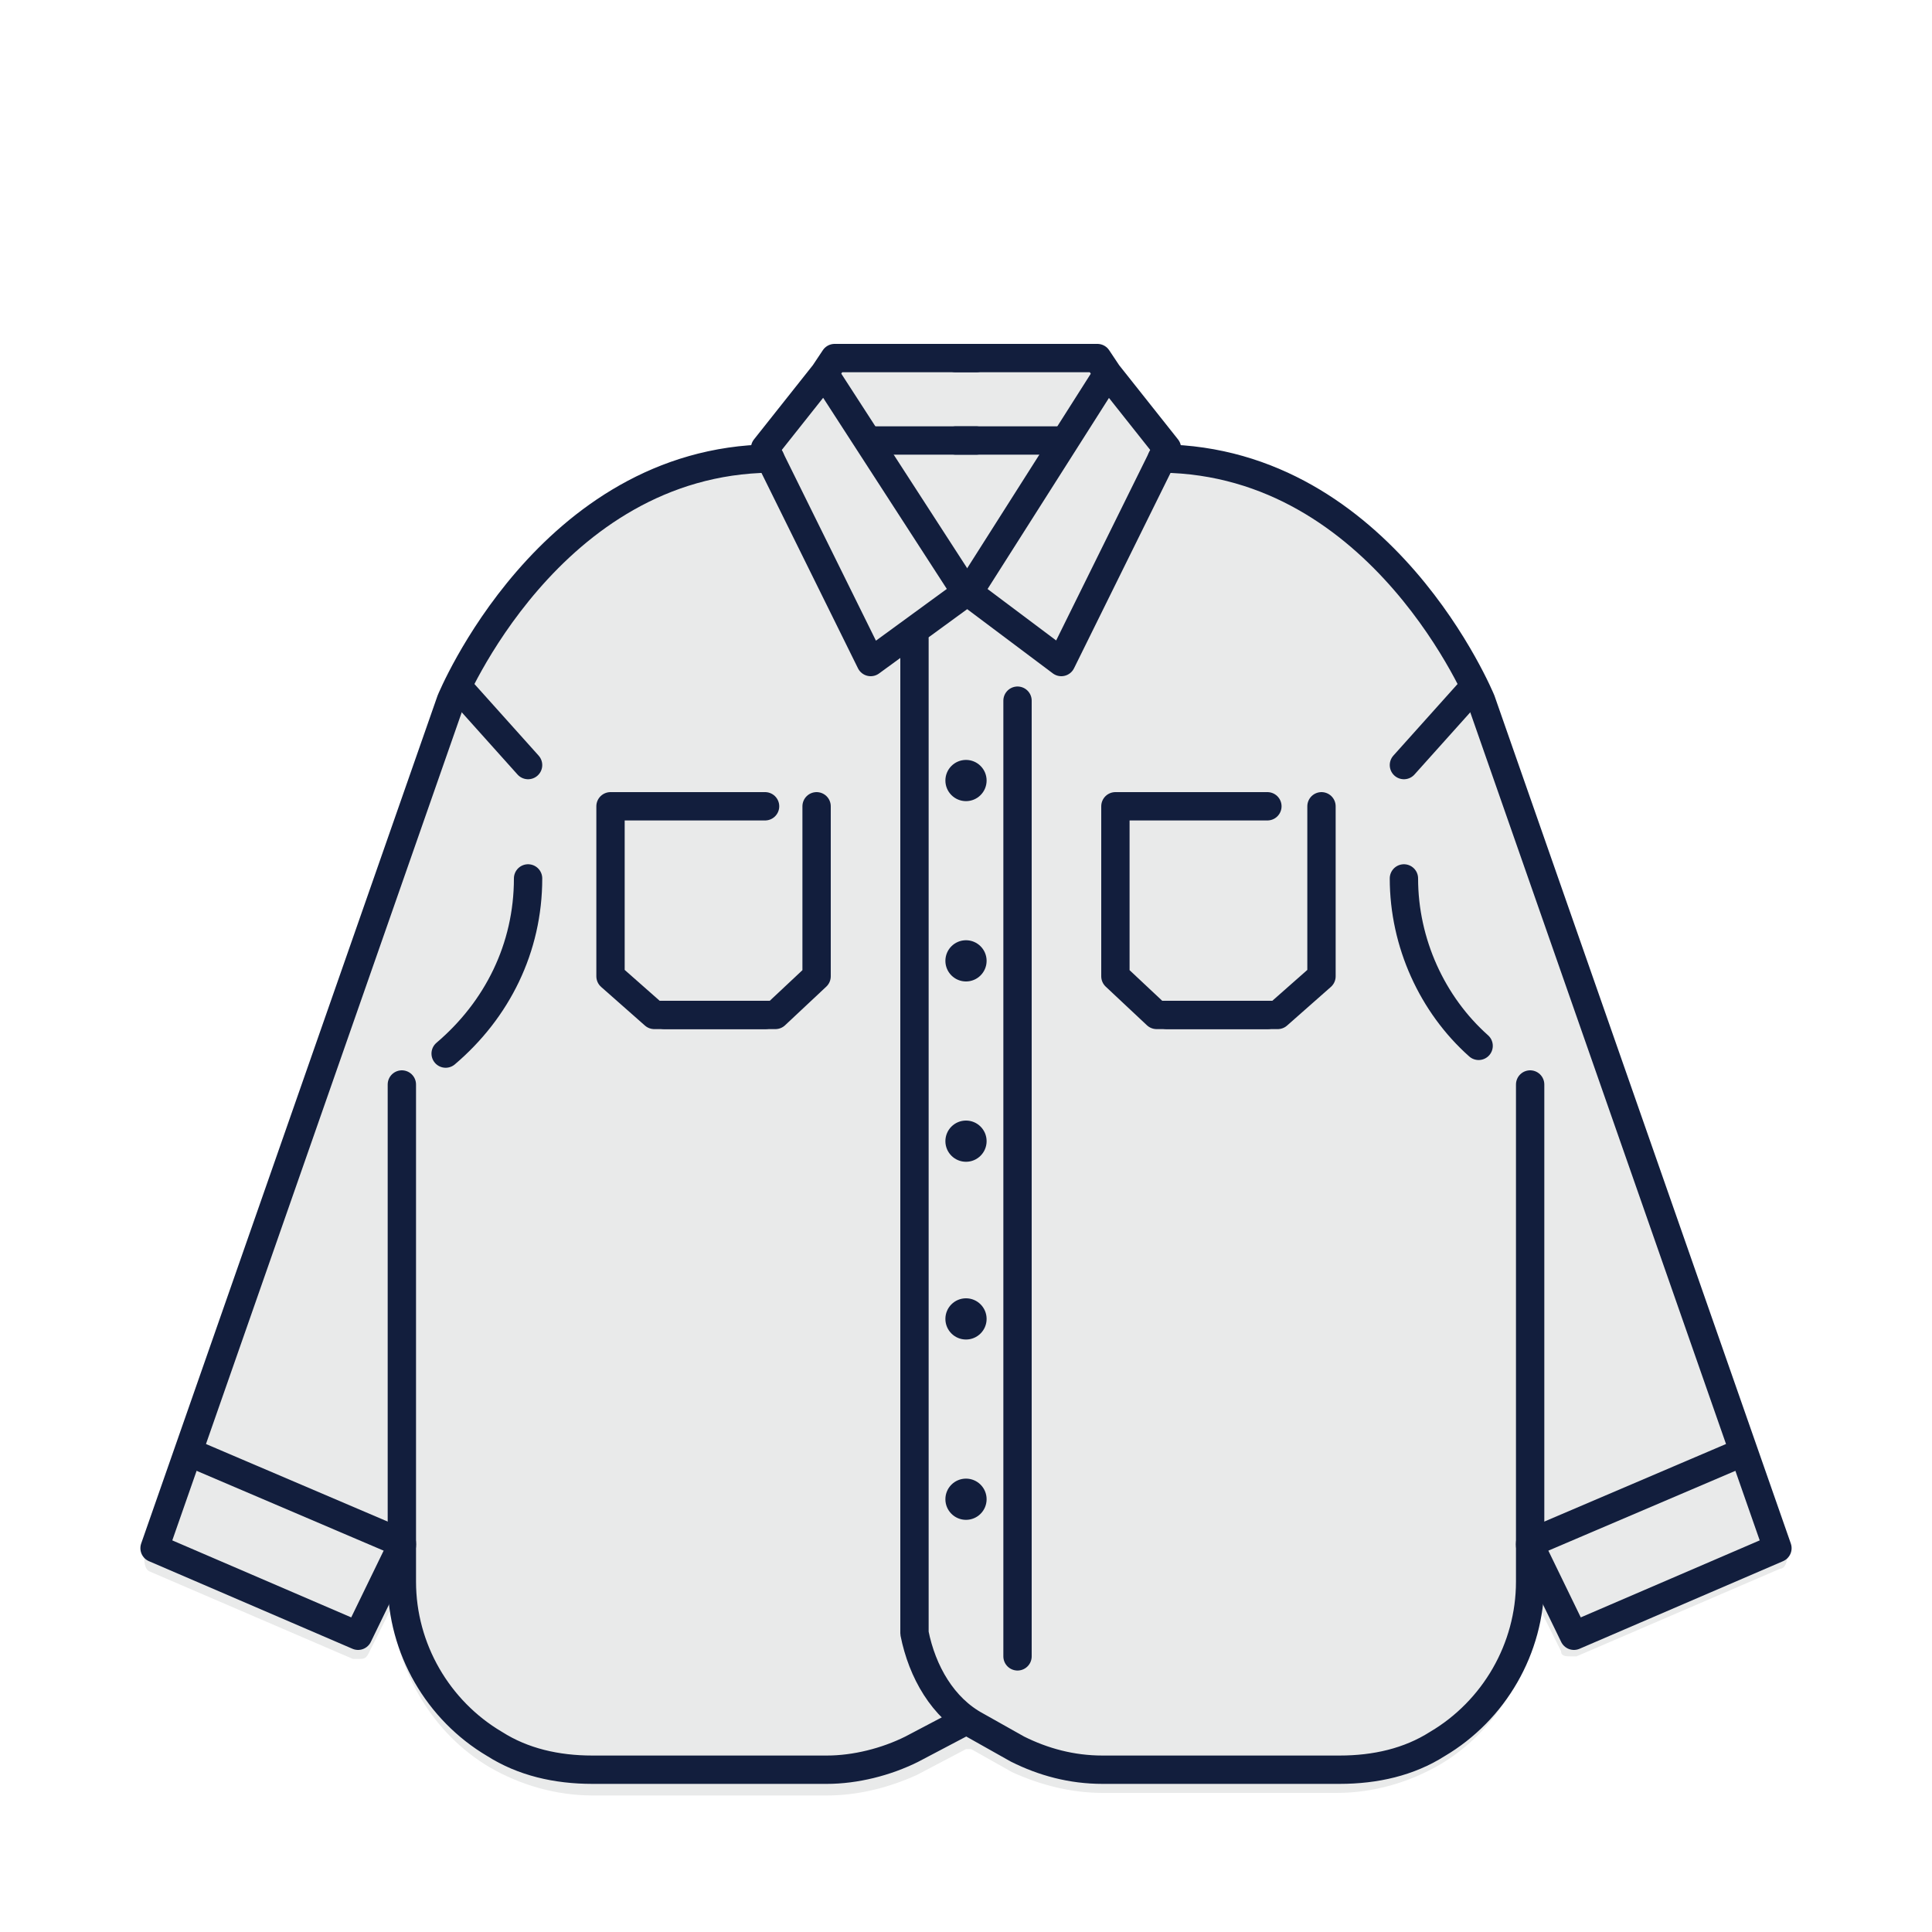<?xml version="1.0" encoding="UTF-8"?>
<svg xmlns="http://www.w3.org/2000/svg" version="1.1" viewBox="0 0 75 75">
  <defs>
    <style>
      .cls-1 {
        fill: none;
        stroke: #121e3d;
        stroke-linecap: round;
        stroke-linejoin: round;
        stroke-width: 1.1px;
      }

      .cls-2 {
        fill: #121e3d;
      }

      .cls-3 {
        fill: #e9eaea;
      }
    </style>
  </defs>
  <!-- Generator: Adobe Illustrator 28.7.3, SVG Export Plug-In . SVG Version: 1.2.0 Build 164)  -->
  <g>
    <g id="_レイヤー_2">
      <g id="design">
        <path class="cls-3" d="M69.4,60.4l-11.5-33c0-.1-1-2.4-3-4.8-2.6-3-5.7-4.7-9.2-4.9,0,0,0-.2,0-.2l-2.3-2.9s0,0,0,0l-.4-.5c0-.1-.2-.2-.3-.2h-10.1c-.1,0-.3,0-.4.2l-.4.5s0,0,0,0l-2.3,2.9c0,0,0,.1,0,.2-3.4.2-6.6,1.9-9.2,4.9-2.1,2.4-3,4.7-3.1,4.8L5.6,60.4c0,.2,0,.5.2.6l7.9,3.4c0,0,.1,0,.2,0,.2,0,.3,0,.4-.2l.9-1.8c.2,2.5,1.6,4.9,3.8,6.2,1.2.7,2.6,1.1,4,1.1h9.1c1.2,0,2.4-.3,3.5-.8l1.9-1h0c0,0,.1,0,.2,0l1.6.9c1.1.5,2.3.8,3.5.8h9.1c1.4,0,2.8-.4,4-1.1,2.2-1.3,3.6-3.7,3.8-6.2l.9,1.8c0,.2.2.2.4.2s.1,0,.2,0l7.9-3.4c.2,0,.3-.3.3-.6h0Z"/>
        <g>
          <g>
            <g>
              <g>
                <line class="cls-1" x1="37.9" y1="17.1" x2="33.8" y2="17.1"/>
                <g>
                  <path class="cls-1" d="M29.9,17.8c-8.6.1-12.4,9.4-12.4,9.4L6,60.1l7.9,3.4,1.7-3.5"/>
                  <line class="cls-1" x1="15.6" y1="59.9" x2="7.4" y2="56.4"/>
                </g>
                <path class="cls-1" d="M15.6,42.1h0v19.3c0,2.6,1.4,5,3.6,6.3h0c1.1.7,2.4,1,3.8,1h9.1c1.1,0,2.3-.3,3.3-.8l1.9-1"/>
                <path class="cls-1" d="M20.5,34.1c0,2.7-1.2,5.1-3.2,6.8"/>
                <polyline class="cls-1" points="37.9 13.9 32.4 13.9 32 14.5 29.7 17.4 33.8 25.7 37.5 23 32 14.5"/>
                <line class="cls-1" x1="17.9" y1="26.8" x2="20.5" y2="29.7"/>
              </g>
              <g>
                <line class="cls-1" x1="37.1" y1="17.1" x2="41.2" y2="17.1"/>
                <g>
                  <path class="cls-1" d="M45.1,17.8c8.6.1,12.4,9.4,12.4,9.4l11.5,32.9-7.9,3.4-1.7-3.5"/>
                  <line class="cls-1" x1="59.4" y1="59.9" x2="67.6" y2="56.4"/>
                </g>
                <path class="cls-1" d="M59.4,42.1h0v19.3c0,2.6-1.4,5-3.6,6.3h0c-1.1.7-2.4,1-3.8,1h-9.2c-1.2,0-2.3-.3-3.3-.8l-1.6-.9c-1.3-.7-2.1-2.1-2.4-3.6V24.8"/>
                <path class="cls-1" d="M54.5,34.1c0,2.5,1.1,4.9,2.9,6.5"/>
                <polyline class="cls-1" points="37.1 13.9 42.6 13.9 43 14.5 45.3 17.4 41.2 25.7 37.6 23 43 14.5"/>
                <line class="cls-1" x1="57.1" y1="26.8" x2="54.5" y2="29.7"/>
              </g>
            </g>
            <circle class="cls-2" cx="37.5" cy="30.3" r=".8"/>
            <circle class="cls-2" cx="37.5" cy="37.3" r=".8"/>
            <circle class="cls-2" cx="37.5" cy="44.3" r=".8"/>
            <circle class="cls-2" cx="37.5" cy="51.2" r=".8"/>
            <circle class="cls-2" cx="37.5" cy="58.2" r=".8"/>
            <line class="cls-1" x1="39.5" y1="64.3" x2="39.5" y2="27.2"/>
          </g>
          <g>
            <polyline class="cls-1" points="29.7 39.4 25.4 39.4 23.7 37.9 23.7 31.3 29.7 31.3"/>
            <polyline class="cls-1" points="25.8 39.4 30.1 39.4 31.7 37.9 31.7 31.3"/>
          </g>
          <g>
            <polyline class="cls-1" points="45.3 39.4 49.6 39.4 51.3 37.9 51.3 31.3"/>
            <polyline class="cls-1" points="49.2 39.4 44.9 39.4 43.3 37.9 43.3 31.3 49.2 31.3"/>
          </g>
        </g>
      </g>
    </g>
  </g>
</svg>
